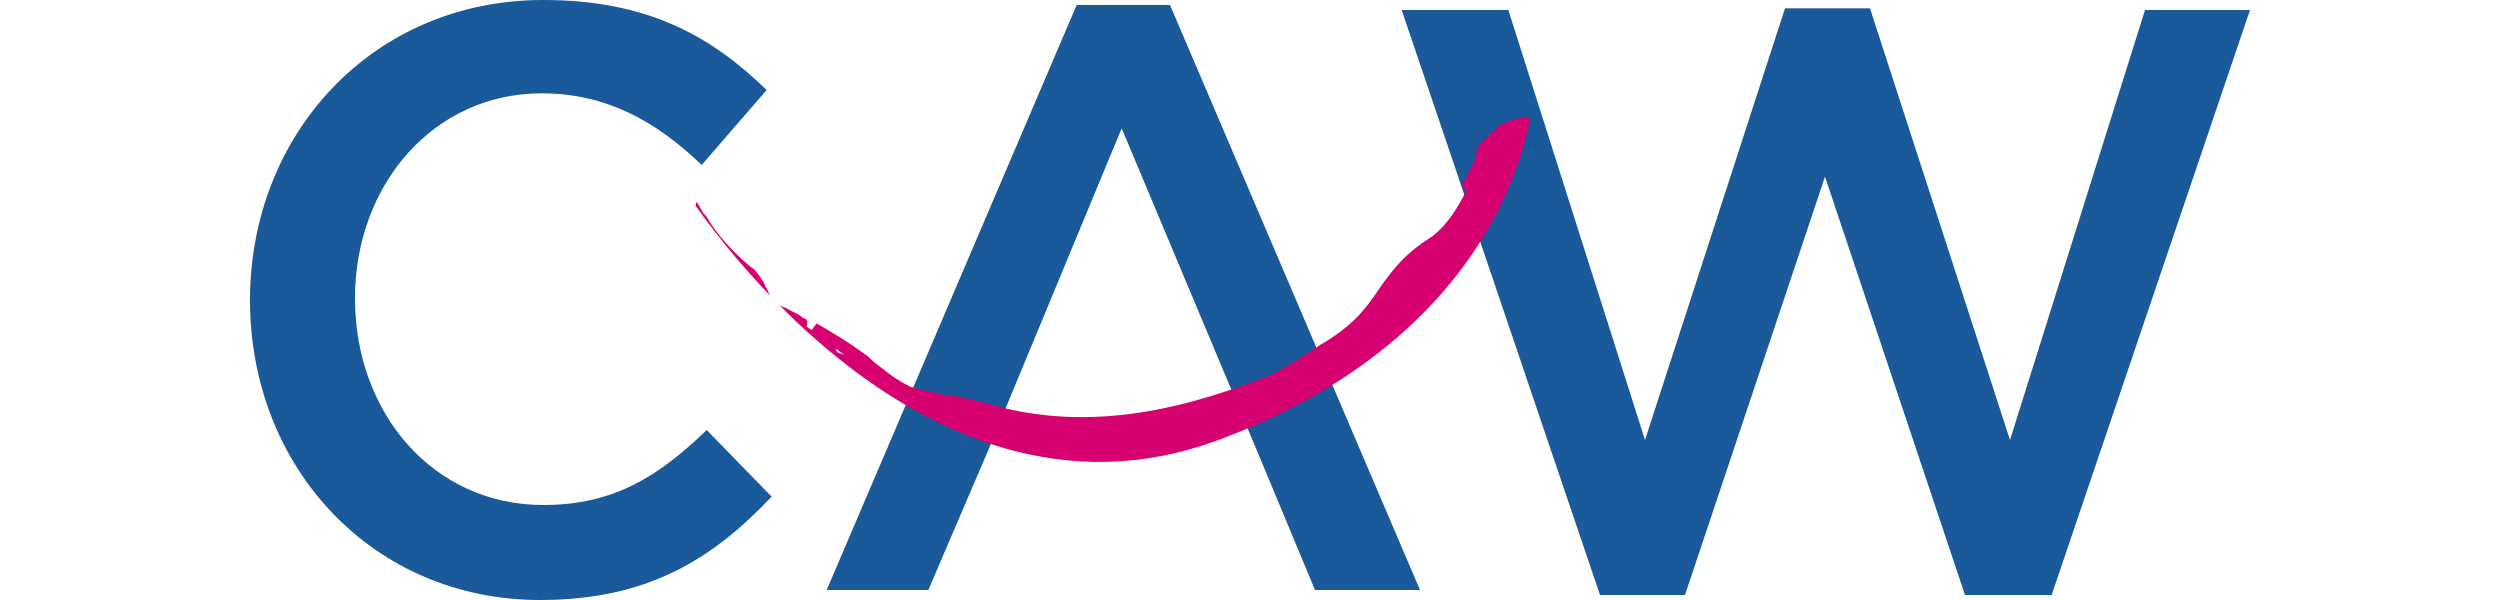 <svg color="rgb(215, 0, 113)" width="150px" fill="rgb(27, 90, 154)" version="1.1" xmlns="http://www.w3.org/2000/svg" xmlns:xlink="http://www.w3.org/1999/xlink" x="0px" y="0px" viewBox="0 0 120 36" xml:space="preserve"><g class="text"><path d="M17.4,36C7.4,36,0,28.1,0,18C0,8.1,7.3,0,17.6,0C23.9,0,27.7,2.2,31,5.4l-3.9,4.5c-2.7-2.6-5.7-4.3-9.6-4.3 C11,5.6,6.3,11.1,6.3,17.9c0,6.9,4.7,12.4,11.3,12.4c4.2,0,6.9-1.7,9.8-4.5l3.9,4C27.7,33.6,23.8,36,17.4,36"></path><polygon points="60.4,27 60.4,27 63.9,35.4 70.2,35.4 55.2,0.3 49.6,0.3 34.6,35.4 40.7,35.4 44.3,27 44.3,27 52.3,7.7"></polygon><polygon points="92.1,0.5 97.2,0.5 105.6,26.4 113.7,0.6 120,0.6 108.1,35.7 102.9,35.7 94.5,10.6 86.1,35.7 81,35.7 69.1,0.6 75.5,0.6 83.7,26.4"></polygon></g><path color="rgb(215, 0, 113)" fill="rgb(215,0,113)" clip-path="url(#mask)" d="M26.1,11.4c0,0,13.7,21.8,32,15S77,5.7,77,5.7" class="stroke-filler"></path><defs><clipPath id="mask"><path d="M78.8,11.1c-0.1-0.3-0.2-0.8-0.2-1.7l0,0l0,0c-0.2-1.2-0.7-1.9-1.4-2.2c-0.7-0.3-1.5-0.1-2.5,0.5L74.9,8h0 l-0.2-0.2c-1,0.9-1.1,1-1.1,1.3c0,0.1,0,0.4-0.6,1.5c-0.1,0.1-0.2,0.3-0.3,0.6l0.3,0.2c-0.4,0.8-1.2,2.3-2.4,3c-1.5,1-2.2,2-2.9,3 c-0.8,1.2-1.6,2.2-3.5,3.3c-0.3,0.2-0.6,0.4-0.9,0.6c-0.6,0.4-1.2,0.7-1.8,1.1c-5,2-11,3.7-17.3,1.8c-0.8-0.2-1.6-0.4-2.4-0.5 c-0.8-0.1-1.5-0.3-2.2-0.5c-0.6-0.3-1.2-0.7-1.8-1.2c-0.3-0.2-0.5-0.4-0.7-0.6c-0.7-0.5-1.4-1-2.1-1.4c-0.3-0.2-0.7-0.4-1-0.6 l-0.3,0.4c-0.1-0.1-0.2-0.1-0.3-0.2c0-0.1,0.1-0.2,0-0.4l-0.1-0.1l-0.1,0c-0.3-0.3-0.7-0.4-1-0.6c-0.3-0.1-0.7-0.3-0.8-0.5 c-0.2-0.2-0.3-0.5-0.4-0.7c-0.1-0.1-0.1-0.2-0.2-0.4c-0.1-0.2-0.3-0.4-0.5-0.7l-0.4-0.3c-0.9-0.8-1.9-1.8-2.5-2.9l-0.2-0.2l-0.4-0.7 l-0.2,0.7c-0.1,0.4,0,1.6,0.1,1.7l0,0c0.9,1.7,2,3.3,3.1,4.8l0.1,0.1l0.2,0c0,0,0.1,0,0.1,0l0.1,0.4l0.6,0.7l0.1,0.1l0,0 c0.3,0.4,0.6,0.7,0.9,1c0.1,0.1,0.2,0.2,0.4,0.4l0.3,0.2c0.3,0.2,0.6,0.4,0.6,0.6l0,0.1l1,0.9l0,0l0.4,0.3c0.3,0.3,0.7,0.5,1,0.8 l0,0l0,0c0.2,0.1,0.3,0.2,0.5,0.3c0.2,0.2,0.5,0.3,0.7,0.5c4.2,2.7,9,4.1,14.4,4.1c0.9,0,1.8,0,2.8-0.1c3.4-0.3,6.7-1.1,9.8-2.4 c6.3-2.8,10.3-8.1,14.1-13.6C78.9,12.1,79,11.9,78.8,11.1z M35.1,20.9c0.2,0.1,0.4,0.3,0.6,0.4c-0.2-0.1-0.4-0.1-0.5-0.2 C35.2,21.1,35.2,21,35.1,20.9z"></path></clipPath></defs></svg>
